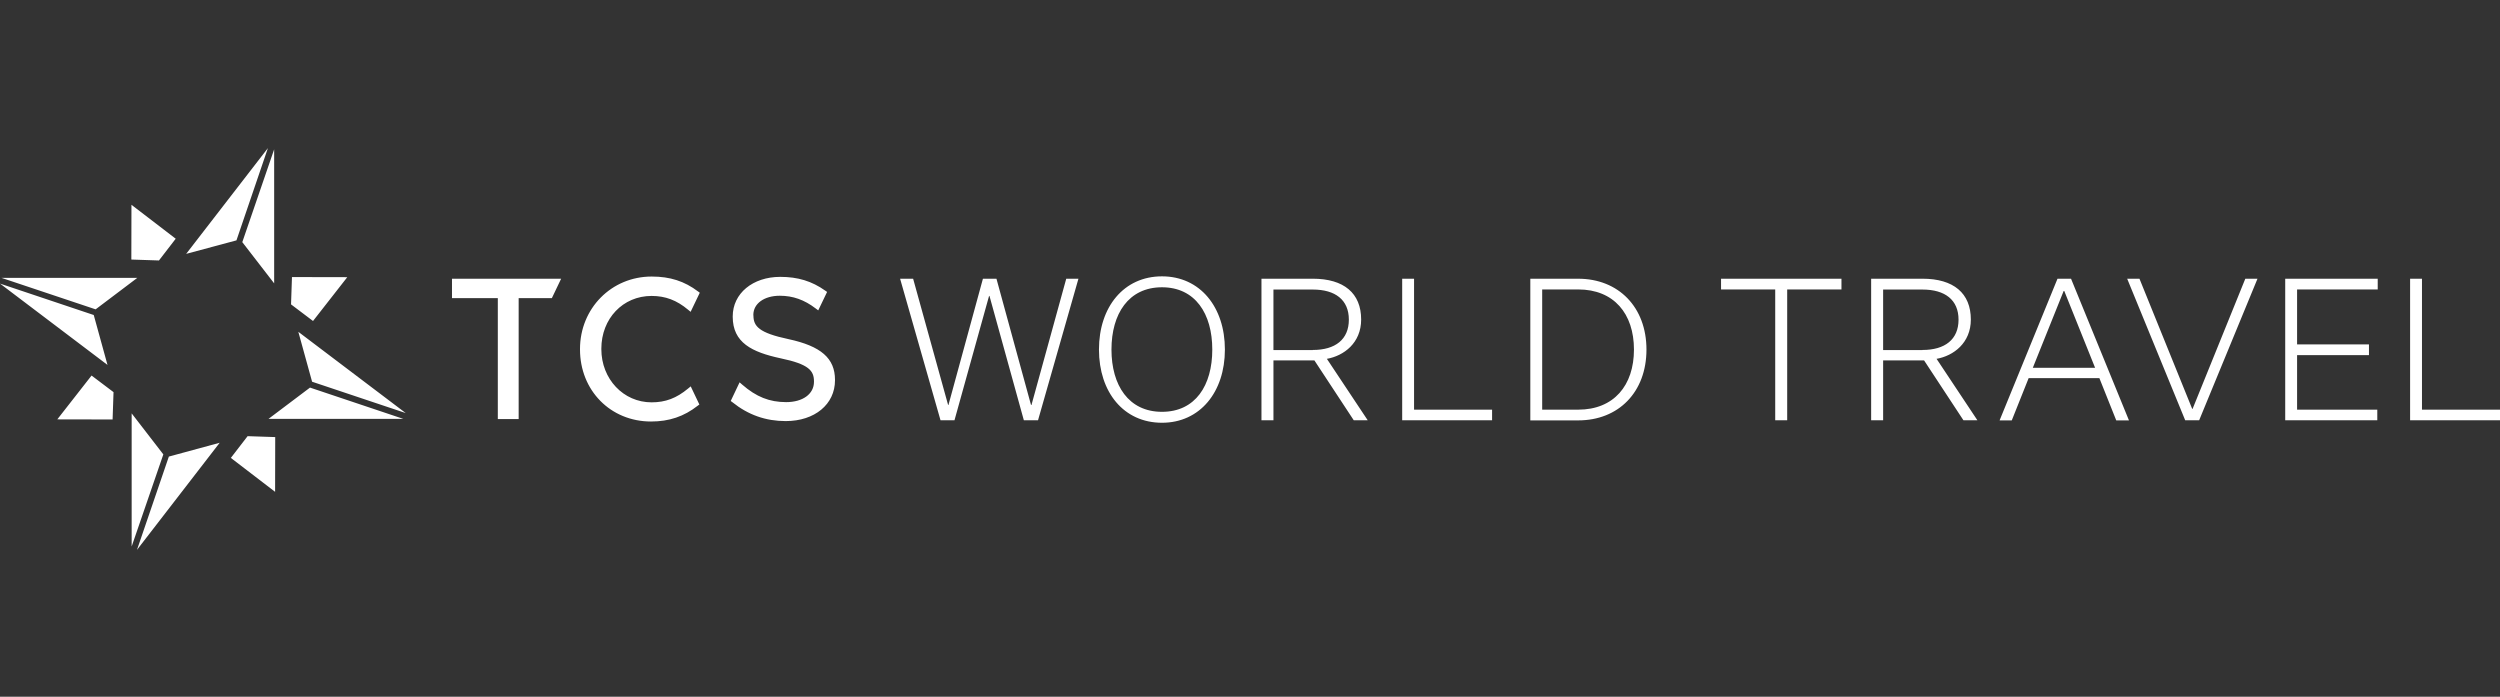 <?xml version="1.0" encoding="UTF-8"?>
<svg id="Layer_1" xmlns="http://www.w3.org/2000/svg" version="1.1" viewBox="0 0 244 68">
  <rect x="0" y="0" width="244" height="68" fill="#333333" stroke="none"/>
  <!-- Generator: Adobe Illustrator 29.6.1, SVG Export Plug-In . SVG Version: 2.1.1 Build 9)  -->
  <path d="M73.526,30.776v-.04c0-1.107,1.057-1.871,2.582-1.871,1.281,0,2.39.392,3.498,1.237l.254.191.865-1.801-.173-.121c-1.321-.937-2.684-1.349-4.402-1.349-2.684,0-4.636,1.62-4.636,3.854v.04c0,2.526,1.87,3.452,4.676,4.055,2.756.574,3.254,1.208,3.254,2.255v.039c0,1.187-1.088,1.982-2.715,1.982-1.627,0-2.918-.513-4.291-1.71l-.254-.222-.865,1.821.163.121c1.545,1.239,3.253,1.841,5.205,1.841,2.827,0,4.809-1.639,4.809-3.984v-.04c0-2.103-1.362-3.291-4.545-3.976-2.887-.613-3.416-1.257-3.416-2.314M53.863,29.095l.904-1.892h-10.653v1.892h4.473v11.803h2.034v-11.803s3.243,0,3.243,0ZM67.405,30.434l.894-1.863-.162-.12c-1.332-1.006-2.734-1.46-4.535-1.46-3.924,0-6.994,3.11-6.994,7.075v.04c0,4.004,2.979,7.034,6.933,7.034,1.769,0,3.223-.493,4.555-1.54l.162-.12-.844-1.771-.254.211c-1.138.946-2.206,1.349-3.568,1.349-2.745,0-4.901-2.274-4.901-5.193v-.04c0-2.939,2.104-5.152,4.901-5.152,1.342,0,2.451.413,3.568,1.349l.254.211-.01-.011v.001ZM96.573,28.884h-.04l-3.376,12.136h-1.362l-3.945-13.816h1.271l3.416,12.327h.03l3.366-12.327h1.321l3.375,12.327h.041l3.395-12.327h1.19l-3.944,13.816h-1.383l-3.355-12.135v-.001ZM113.409,28.038c-3.264,0-4.93,2.596-4.93,6.078,0,3.481,1.667,6.078,4.93,6.078s4.91-2.576,4.91-6.078-1.667-6.078-4.91-6.078ZM113.409,41.261c-3.731,0-6.15-2.979-6.15-7.146,0-4.165,2.429-7.144,6.15-7.144s6.141,2.999,6.141,7.145-2.43,7.145-6.141,7.145ZM128.131,34.157c2.196,0,3.517-1.027,3.517-2.958,0-1.932-1.321-2.939-3.517-2.939h-3.843v5.907h3.843v-.011.001ZM123.119,41.03v-13.828h5.012c3.029,0,4.718,1.41,4.718,3.986,0,2.284-1.688,3.541-3.345,3.834l3.986,5.997h-1.363l-3.843-5.846h-3.995v5.846h-1.169v.012ZM136.853,27.203h1.159v12.78h7.615v1.037h-8.774s0-13.816,0-13.816ZM150.517,28.25v11.733h3.517c3.477,0,5.44-2.364,5.44-5.866s-1.963-5.867-5.44-5.867c0,0-3.517,0-3.517,0ZM160.695,34.117c0,4.165-2.735,6.913-6.66,6.913h-4.676v-13.826h4.676c3.925,0,6.66,2.767,6.66,6.914ZM173.261,28.25h-5.287v-1.046h11.753v1.046h-5.297v12.77h-1.169v-12.77h0ZM187.636,34.157c2.196,0,3.517-1.027,3.517-2.958,0-1.932-1.321-2.939-3.517-2.939h-3.843v5.907h3.843v-.011.001ZM182.624,41.03v-13.828h5.012c3.029,0,4.718,1.41,4.718,3.986,0,2.284-1.688,3.541-3.345,3.834l3.986,5.997h-1.363l-3.843-5.846h-3.995v5.846h-1.169v.011l0.0.001ZM198.403,35.898h6.079l-3.009-7.496h-.061l-3.01,7.496ZM197.996,36.904l-1.647,4.125h-1.189l5.652-13.826h1.321l5.653,13.826h-1.241l-1.647-4.125h-6.903ZM207.613,27.203h1.199l5.145,12.7h.04l5.145-12.7h1.189l-5.694,13.816h-1.362l-5.663-13.816ZM223.037,41.02v-13.816h9.028v1.047h-7.869v5.364h7.015v1.046h-7.015v5.323h7.828v1.037h-8.987ZM235.226,27.203h1.159v12.78h7.615v1.037h-8.774v-13.816ZM26.758,27.656v-13.082l-3.11,9.059,3.111,4.025-.001-.001ZM18.168,24.778l4.91-1.318,3.07-9.006-7.979,10.324h-.001ZM9.15,30.745L0,27.678l10.492,7.939-1.342-4.869v-.002ZM13.399,27.122H.152l9.181,3.07s4.066-3.07,4.066-3.07ZM26.209,40.879h13.147l-9.099-3.05-4.047,3.05h-.001ZM29.117,32.386l1.343,4.87,9.139,3.059-10.481-7.93-.001.001ZM21.442,43.213l-4.962,1.349-3.111,9.106,8.073-10.455ZM12.85,40.346v12.99l3.091-8.987-3.091-4.004v.001ZM15.524,25.423h-.011l1.637-2.124-4.32-3.311-.011,5.344,2.705.09v.001ZM24.156,42.568h.011l-1.637,2.124,4.32,3.311.011-5.344-2.705-.09v-.001ZM11.081,38.272l-2.145-1.619-3.344,4.277,5.397.011.091-2.668v-.001ZM28.405,29.719v-.011l2.146,1.621,3.344-4.277-5.399-.011-.091,2.677Z" fill="#fff"/>
</svg>